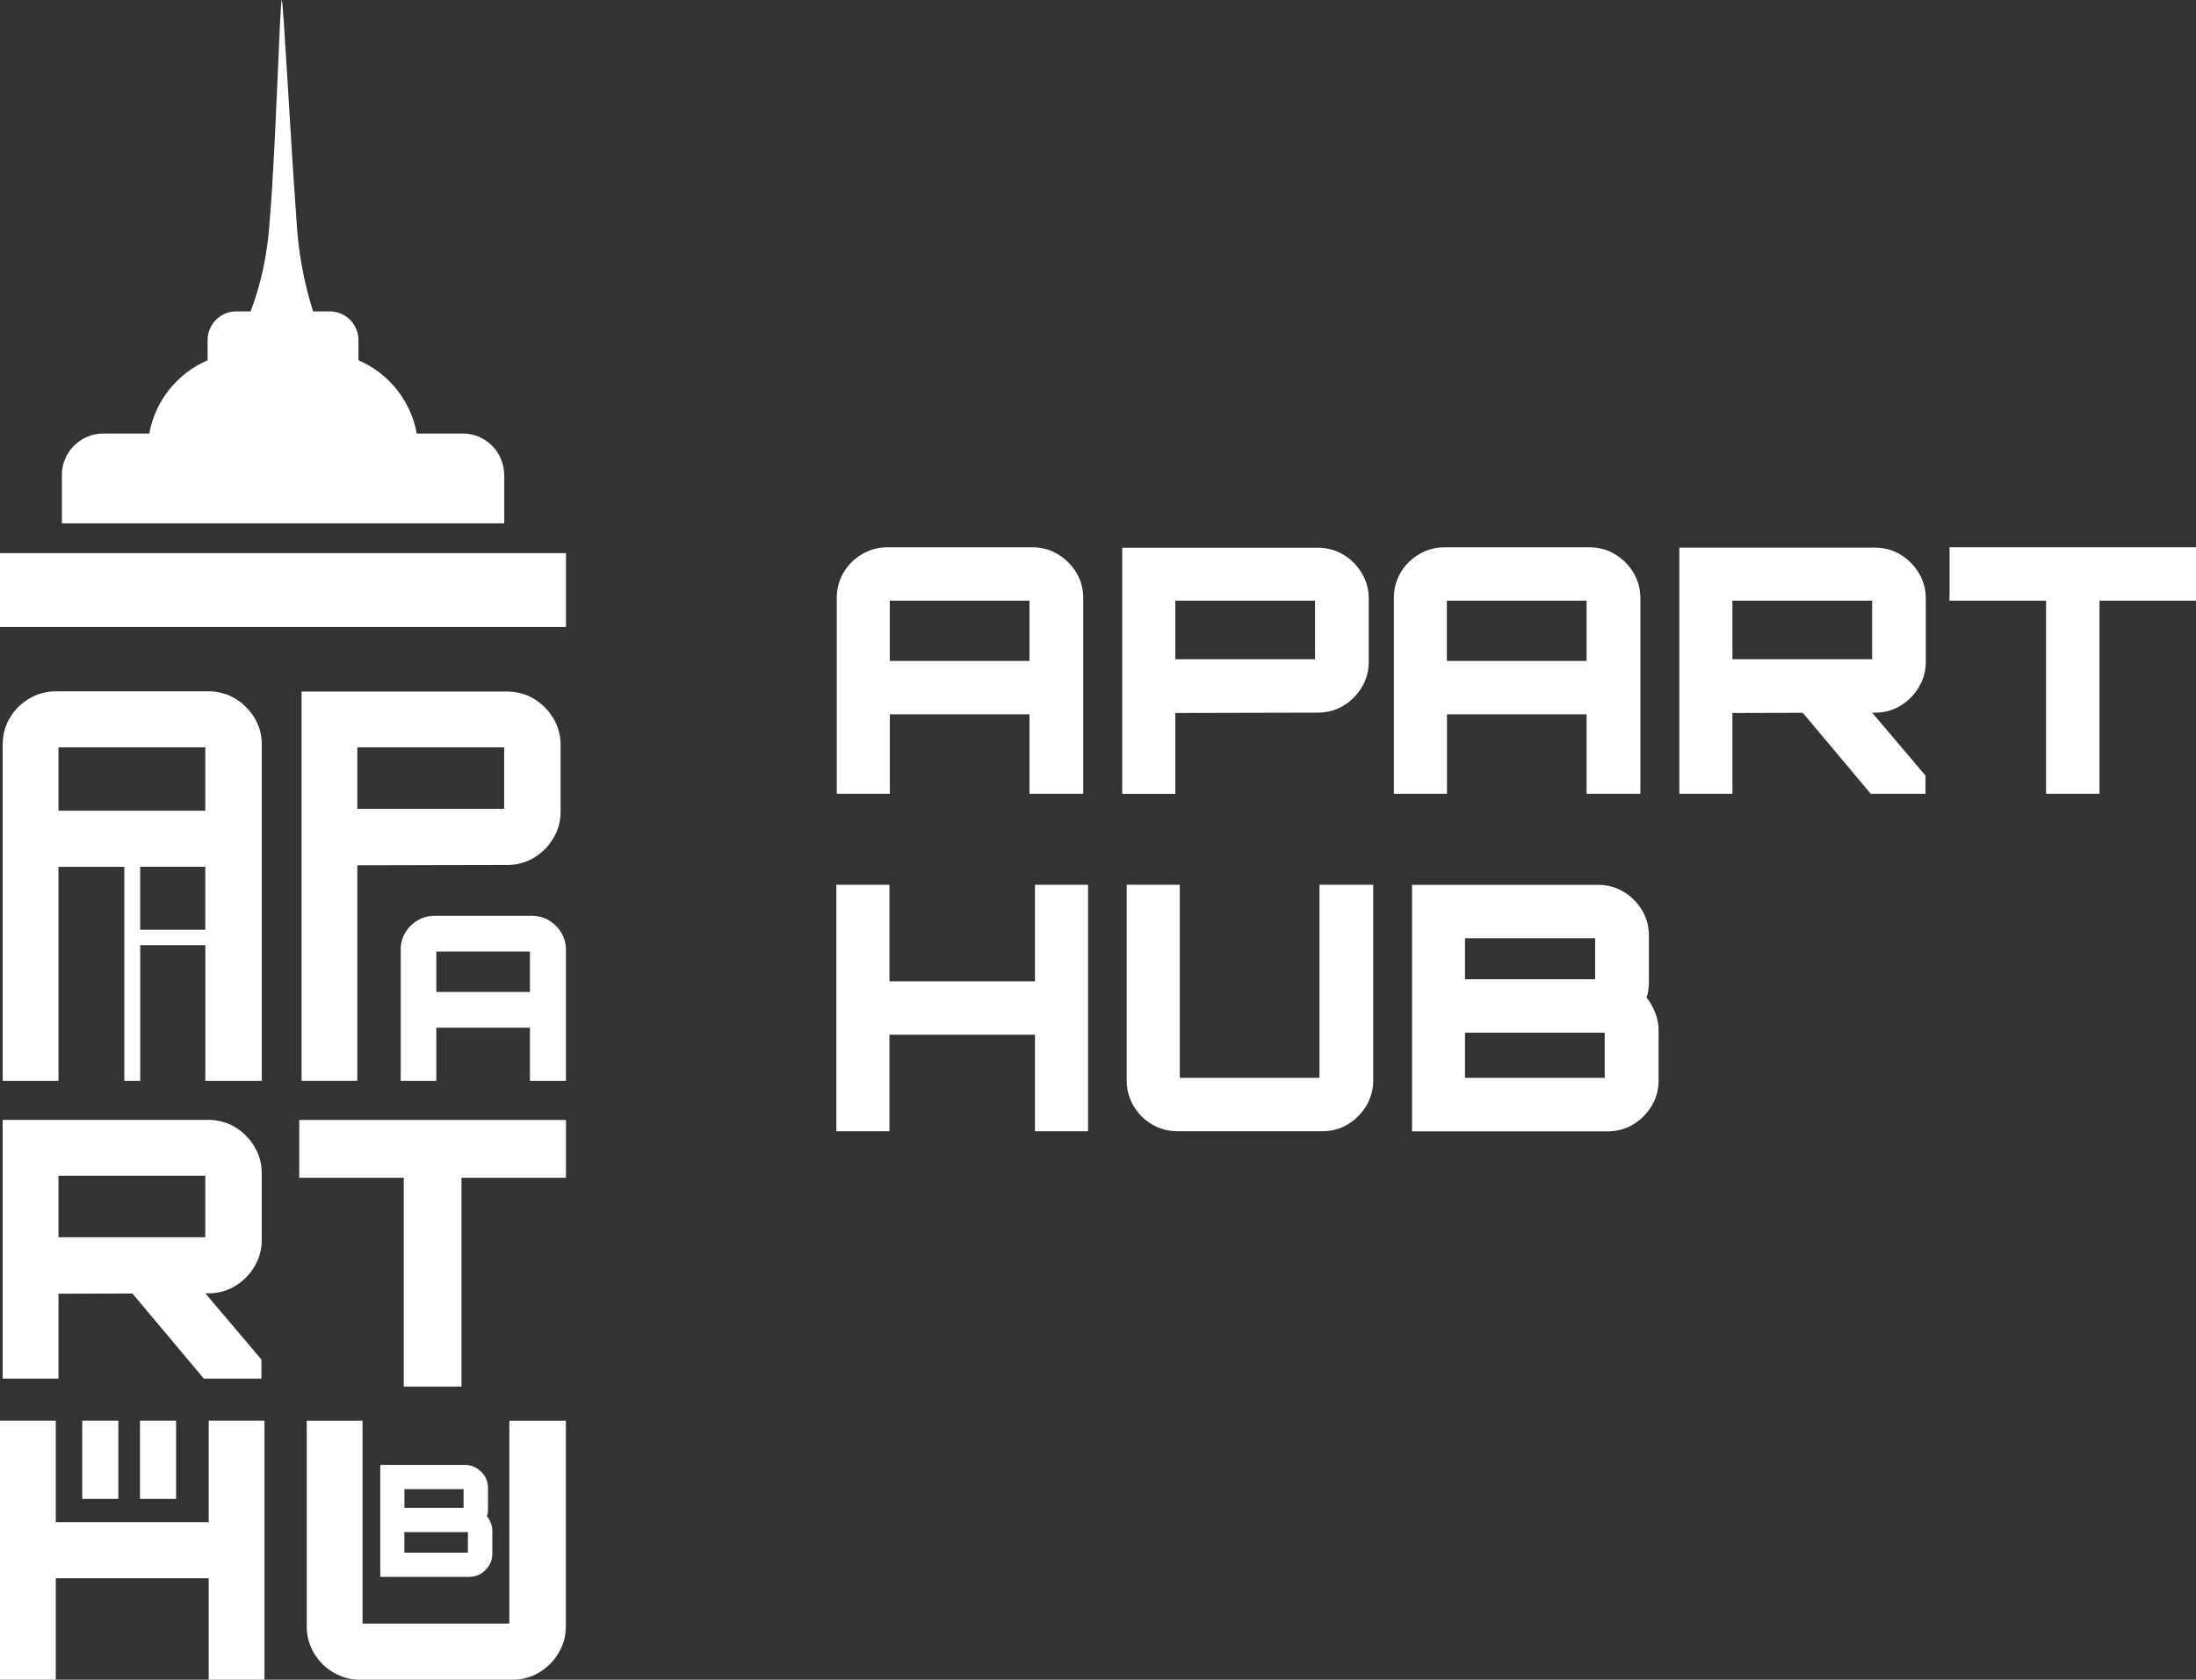 <?xml version="1.0" encoding="UTF-8"?>
<svg id="_Слой_1" data-name="Слой 1" xmlns="http://www.w3.org/2000/svg" viewBox="0 0 456.66 349.37">
  <rect x="0" y="0" width="456.66" height="349.37" fill="#333333" stroke="none"/>
  <defs>
    <style>
      .cls-1 {
        fill: #fff;
      }
    </style>
  </defs>
  <path class="cls-1" d="M54.44,224.84v-69.98c0-2.05-.51-3.9-1.53-5.57-1.02-1.67-2.37-3.01-4.04-4-1.67-1-3.53-1.5-5.57-1.5H11.64c-2,0-3.84.5-5.54,1.5-1.7,1-3.04,2.33-4.04,4-1,1.67-1.5,3.53-1.5,5.57v69.98h11.6v-44.54h13.69v44.54h3.31v-28.24h13.54v28.24h11.75ZM12.16,168.62v-13.17h30.53v13.17H12.16ZM29.15,193.38v-13.09h13.54v13.09h-13.54Z"/>
  <path class="cls-1" d="M114.14,191.43c-1.07-.64-2.25-.95-3.56-.95h-20.19c-1.27,0-2.45.32-3.53.95-1.08.64-1.94,1.49-2.58,2.55-.64,1.07-.95,2.25-.95,3.56v27.3h7.4v-11.07h19.47v11.07h7.49v-27.3c0-1.3-.33-2.49-.98-3.56-.65-1.07-1.51-1.92-2.58-2.55ZM110.2,206.32h-19.47v-8.4h19.47v8.4Z"/>
  <path class="cls-1" d="M105.44,179.92c2.04,0,3.9-.5,5.57-1.5,1.67-1,3.02-2.34,4.04-4.04,1.02-1.7,1.53-3.54,1.53-5.54v-13.92c0-1.99-.51-3.84-1.53-5.54-1.02-1.69-2.37-3.04-4.04-4.04-1.67-1-3.53-1.5-5.57-1.5h-42.73v80.98h11.6v-44.84l31.13-.07ZM74.31,155.45h30.53v12.79h-30.53v-12.79Z"/>
  <path class="cls-1" d="M.56,286.75h11.6v-17.66l15.38-.04,14.85,17.7h11.97v-3.97l-11.66-13.77h.59c2.04,0,3.9-.5,5.57-1.5,1.67-1,3.02-2.34,4.04-4.04,1.02-1.69,1.53-3.54,1.53-5.54v-13.92c0-1.99-.51-3.84-1.53-5.54-1.02-1.69-2.37-3.04-4.04-4.04-1.67-1-3.53-1.5-5.57-1.5H.56v53.8ZM12.16,244.55h30.53v12.79H12.16v-12.79Z"/>
  <polygon class="cls-1" points="62.23 244.97 83.96 244.97 83.96 288.41 95.97 288.41 95.97 244.97 117.7 244.97 117.7 232.95 62.23 232.95 62.23 244.97"/>
  <polygon class="cls-1" points="43.4 316.6 11.6 316.6 11.6 295.49 0 295.49 0 349.37 11.6 349.37 11.6 328.27 43.4 328.27 43.4 349.37 55 349.37 55 295.49 43.4 295.49 43.4 316.6"/>
  <path class="cls-1" d="M105.92,337.7h-30.53v-42.2h-11.6v42.8c0,2,.5,3.84,1.5,5.54,1,1.7,2.34,3.04,4.04,4.04,1.69,1,3.54,1.5,5.54,1.5h31.73c1.99,0,3.83-.5,5.5-1.5,1.67-1,3.02-2.34,4.04-4.04,1.02-1.69,1.53-3.54,1.53-5.54v-42.8h-11.75v42.2Z"/>
  <path class="cls-1" d="M101.48,313.85v-4.37c0-.88-.22-1.69-.66-2.41-.44-.72-1.03-1.3-1.75-1.73-.72-.43-1.52-.65-2.38-.65h-17.61v23.3h18.48c.88,0,1.69-.22,2.41-.65.72-.43,1.31-1.01,1.75-1.75.44-.73.66-1.53.66-2.39v-4.82c0-.54-.11-1.08-.32-1.62-.22-.54-.49-1.01-.81-1.42.09-.22.15-.45.18-.7.03-.25.05-.51.05-.79ZM84.1,309.74h12.3v3.88h-12.3v-3.88ZM97.3,322.95h-13.21v-4.27h13.21v4.27Z"/>
  <rect class="cls-1" y="115.05" width="117.7" height="15.36"/>
  <path class="cls-1" d="M104.84,98.79c0-4.76-3.86-8.62-8.62-8.62h-9.55c-1.25-6.87-5.89-12.55-12.13-15.24v-4.2c0-3.29-2.67-5.96-5.96-5.96h-3.47c-.27-.84-.69-2.22-1.13-3.93-2.08-7.99-2.26-14.22-2.41-16.34C60.42,29.06,58.91,0,58.59,0c-.37,0-1.26,30.96-2.42,44.83-.2,2.42-.44,8.45-2.73,16.04-.51,1.68-.99,3.03-1.32,3.9h-2.99c-3.29,0-5.96,2.67-5.96,5.96v4.2c-6.24,2.69-10.88,8.37-12.13,15.24h-9.55c-4.76,0-8.62,3.86-8.62,8.62v10.06h91.99v-10.06Z"/>
  <rect class="cls-1" x="17.1" y="295.49" width="7.51" height="16.28"/>
  <rect class="cls-1" x="29.11" y="295.49" width="7.51" height="16.28"/>
  <path class="cls-1" d="M185.03,148.58h29.05v16.52h11.18v-40.73c0-1.95-.49-3.71-1.46-5.3-.97-1.59-2.26-2.86-3.84-3.81-1.59-.95-3.36-1.42-5.3-1.42h-30.12c-1.9,0-3.66.48-5.27,1.42-1.61.95-2.9,2.22-3.84,3.81-.95,1.59-1.42,3.36-1.42,5.3v40.73h11.04v-16.52ZM185.03,124.94h29.05v12.53h-29.05v-12.53Z"/>
  <path class="cls-1" d="M244.41,148.3l29.62-.07c1.95,0,3.71-.47,5.3-1.42,1.59-.95,2.87-2.23,3.84-3.84.97-1.61,1.46-3.37,1.46-5.27v-13.24c0-1.9-.49-3.65-1.46-5.27-.97-1.61-2.25-2.89-3.84-3.84-1.59-.95-3.36-1.42-5.3-1.42h-40.66v51.19h11.04v-16.8ZM244.41,124.94h29.05v12.18h-29.05v-12.18Z"/>
  <path class="cls-1" d="M300.88,148.58h29.05v16.52h11.18v-40.73c0-1.95-.49-3.71-1.46-5.3-.97-1.59-2.26-2.86-3.84-3.81-1.59-.95-3.36-1.42-5.3-1.42h-30.12c-1.9,0-3.66.48-5.27,1.42-1.61.95-2.9,2.22-3.84,3.81-.95,1.59-1.42,3.36-1.42,5.3v40.73h11.04v-16.52ZM300.88,124.94h29.05v12.53h-29.05v-12.53Z"/>
  <path class="cls-1" d="M395.18,115.33c-1.59-.95-3.36-1.42-5.3-1.42h-40.66v51.19h11.04v-16.8l14.63-.04,14.13,16.84h11.39v-3.77l-11.1-13.1h.56c1.95,0,3.71-.47,5.3-1.43,1.59-.95,2.87-2.23,3.84-3.84.97-1.61,1.46-3.37,1.46-5.27v-13.24c0-1.9-.49-3.65-1.46-5.27-.97-1.61-2.25-2.89-3.84-3.84ZM360.26,124.94h29.05v12.18h-29.05v-12.18Z"/>
  <polygon class="cls-1" points="405.4 113.83 405.4 124.94 425.48 124.94 425.48 165.1 436.59 165.1 436.59 124.94 456.66 124.94 456.66 113.83 405.4 113.83"/>
  <polygon class="cls-1" points="215.22 204.11 184.96 204.11 184.96 184.03 173.92 184.03 173.92 235.3 184.96 235.3 184.96 215.22 215.22 215.22 215.22 235.3 226.26 235.3 226.26 184.03 215.22 184.03 215.22 204.11"/>
  <path class="cls-1" d="M274.39,224.19h-29.05v-40.16h-11.04v40.73c0,1.9.47,3.66,1.42,5.27.95,1.61,2.23,2.9,3.85,3.84,1.61.95,3.37,1.42,5.27,1.42h30.19c1.9,0,3.64-.47,5.23-1.42,1.59-.95,2.87-2.23,3.84-3.84.97-1.61,1.46-3.37,1.46-5.27v-40.73h-11.18v40.16Z"/>
  <path class="cls-1" d="M342.39,207.46c.19-.47.32-.98.39-1.53.07-.55.11-1.13.11-1.74v-9.61c0-1.95-.49-3.71-1.46-5.3-.97-1.59-2.25-2.86-3.84-3.81-1.59-.95-3.33-1.42-5.23-1.42h-38.73v51.27h40.66c1.95,0,3.71-.47,5.3-1.42,1.59-.95,2.87-2.23,3.85-3.84.97-1.61,1.46-3.37,1.46-5.27v-10.61c0-1.19-.24-2.37-.71-3.56-.47-1.19-1.07-2.23-1.78-3.13ZM304.65,195.14h27.06v8.54h-27.06v-8.54ZM333.7,224.19h-29.05v-9.4h29.05v9.4Z"/>
</svg>